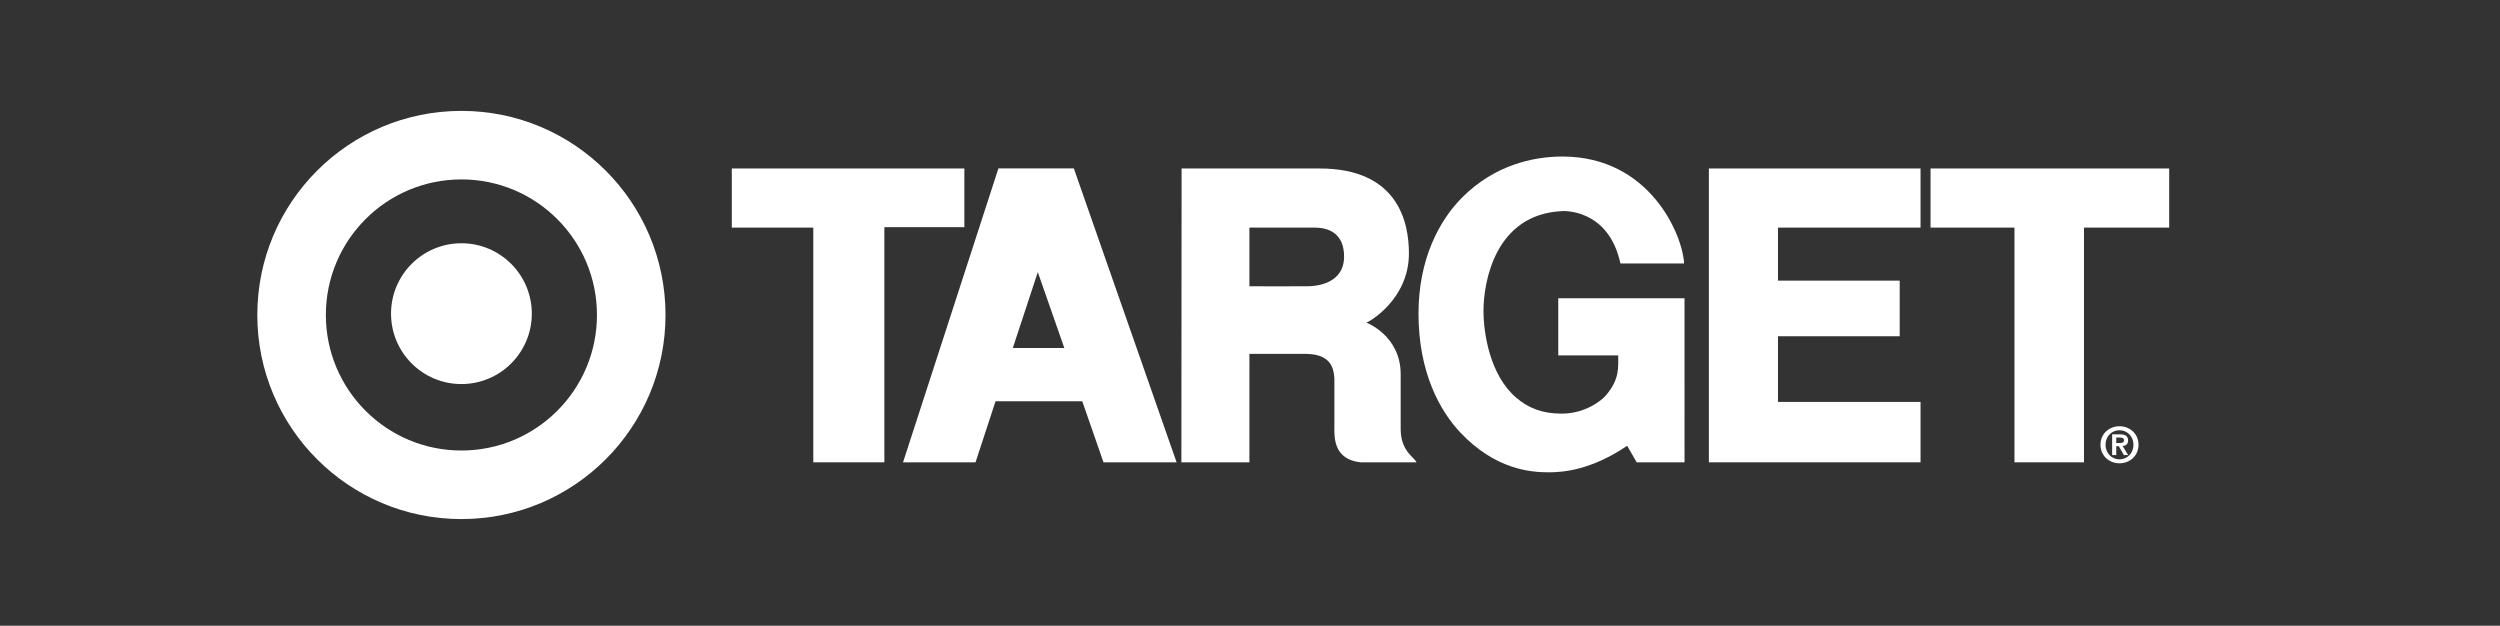 <?xml version="1.0" encoding="utf-8"?>
<!-- Generator: Adobe Illustrator 16.0.0, SVG Export Plug-In . SVG Version: 6.00 Build 0)  -->
<!DOCTYPE svg PUBLIC "-//W3C//DTD SVG 1.1//EN" "http://www.w3.org/Graphics/SVG/1.1/DTD/svg11.dtd">
<svg version="1.1" id="Layer_1" xmlns="http://www.w3.org/2000/svg" xmlns:xlink="http://www.w3.org/1999/xlink" x="0px" y="0px"
	 width="241.553px" height="60.457px" viewBox="0 0 241.553 60.457" enable-background="new 0 0 241.553 60.457"
	 xml:space="preserve">
<rect x="0" y="0" width="241.553" height="60.457" fill="#333333" stroke="none"/>
<path fill="#FFFFFF" d="M44.582,37.108c3.757,0,6.802-3.047,6.802-6.802c0-3.756-3.045-6.802-6.802-6.802
	c-3.754,0-6.8,3.046-6.8,6.802C37.782,34.061,40.828,37.108,44.582,37.108L44.582,37.108z M44.582,43.529
	c7.234,0,13.097-5.864,13.097-13.098c0-7.233-5.863-13.096-13.097-13.096c-7.232,0-13.097,5.862-13.097,13.096
	C31.485,37.666,37.35,43.529,44.582,43.529L44.582,43.529z M24.862,30.432c0-10.891,8.829-19.718,19.72-19.718
	c10.891,0,19.721,8.828,19.721,19.718c0,10.893-8.83,19.721-19.721,19.721C33.691,50.152,24.862,41.324,24.862,30.432L24.862,30.432
	z"/>
<polygon fill="#FFFFFF" points="70.708,16.279 93.177,16.279 93.177,21.949 85.448,21.949 85.448,44.67 78.582,44.67 78.582,21.991 
	70.708,21.991 70.708,16.279 "/>
<path fill="#FFFFFF" d="M127.018,21.991h-6.299v5.668c0,0,4.914,0.018,5.649,0c1.974-0.041,3.5-0.922,3.5-2.855
	C129.868,22.701,128.573,21.991,127.018,21.991L127.018,21.991z M114.167,16.279c0,0,5.167,0,13.334,0
	c7.581,0,8.631,5.187,8.631,8.21c0,4.39-3.78,6.595-4.116,6.679c0,0,3.319,1.239,3.319,4.998v5.292c0,2.123,1.302,2.709,1.532,3.213
	h-5.417c-2.583-0.293-2.541-2.351-2.521-3.527v-4.557c-0.063-1.112-0.399-2.354-2.73-2.395h-5.48V44.67h-6.573L114.167,16.279
	L114.167,16.279z"/>
<polygon fill="#FFFFFF" points="165.113,16.279 165.113,44.67 185.565,44.67 185.565,38.833 171.79,38.833 171.79,32.489 
	183.55,32.489 183.55,27.115 171.79,27.115 171.79,21.991 185.565,21.991 185.565,16.279 165.113,16.279 "/>
<polygon fill="#FFFFFF" points="186.532,21.991 194.64,21.991 194.64,44.67 201.357,44.67 201.357,21.991 209.589,21.991 
	209.589,16.279 186.532,16.279 186.532,21.991 "/>
<path fill="#FFFFFF" d="M100.274,26.296l-2.415,7.329h4.978L100.274,26.296L100.274,26.296z M96.468,16.274h7.288l9.928,28.396
	h-7.063l-2.051-5.9H96.19l-1.934,5.9h-7.004L96.468,16.274L96.468,16.274z"/>
<path fill="#FFFFFF" d="M162.761,28.816h-12.2v5.522h5.794c-0.011,1.136,0.169,2.271-1.192,3.866
	c-0.464,0.543-2.052,1.762-4.268,1.762c-1.868,0-3.211-0.534-4.378-1.523c-2.575-2.188-3.181-6.273-3.181-8.41
	c0-2.688,1.07-9.364,7.643-9.638c0,0,4.433-0.287,5.588,5.06h6.151c-0.125-2.709-3.276-10.319-11.739-10.331
	c-2.921-0.004-6.628,0.875-9.697,3.949c-2.224,2.227-4.225,5.965-4.225,11.233c0,5.714,2.104,9.429,4.027,11.469
	c3.377,3.584,6.779,3.859,8.552,3.859c1.405,0,4.095-0.209,7.581-2.561l0.923,1.596h4.621V28.816L162.761,28.816z"/>
<path fill="#FFFFFF" d="M204.474,42.803h0.354c0.226,0,0.394-0.035,0.394-0.277c0-0.217-0.229-0.25-0.412-0.25h-0.335V42.803
	L204.474,42.803z M204.076,41.966h0.756c0.502,0,0.786,0.156,0.786,0.593c0,0.368-0.23,0.51-0.527,0.537l0.535,0.875h-0.415
	l-0.487-0.857h-0.25v0.857h-0.397V41.966L204.076,41.966z M204.79,44.383c0.741,0,1.349-0.596,1.349-1.413
	c0-0.813-0.607-1.401-1.349-1.401c-0.753,0-1.352,0.588-1.352,1.401C203.438,43.787,204.037,44.383,204.79,44.383L204.79,44.383z
	 M204.79,41.184c0.97,0,1.836,0.699,1.836,1.786c0,1.091-0.866,1.794-1.836,1.794c-0.973,0-1.839-0.703-1.839-1.794
	C202.951,41.883,203.817,41.184,204.79,41.184L204.79,41.184z"/>
</svg>
